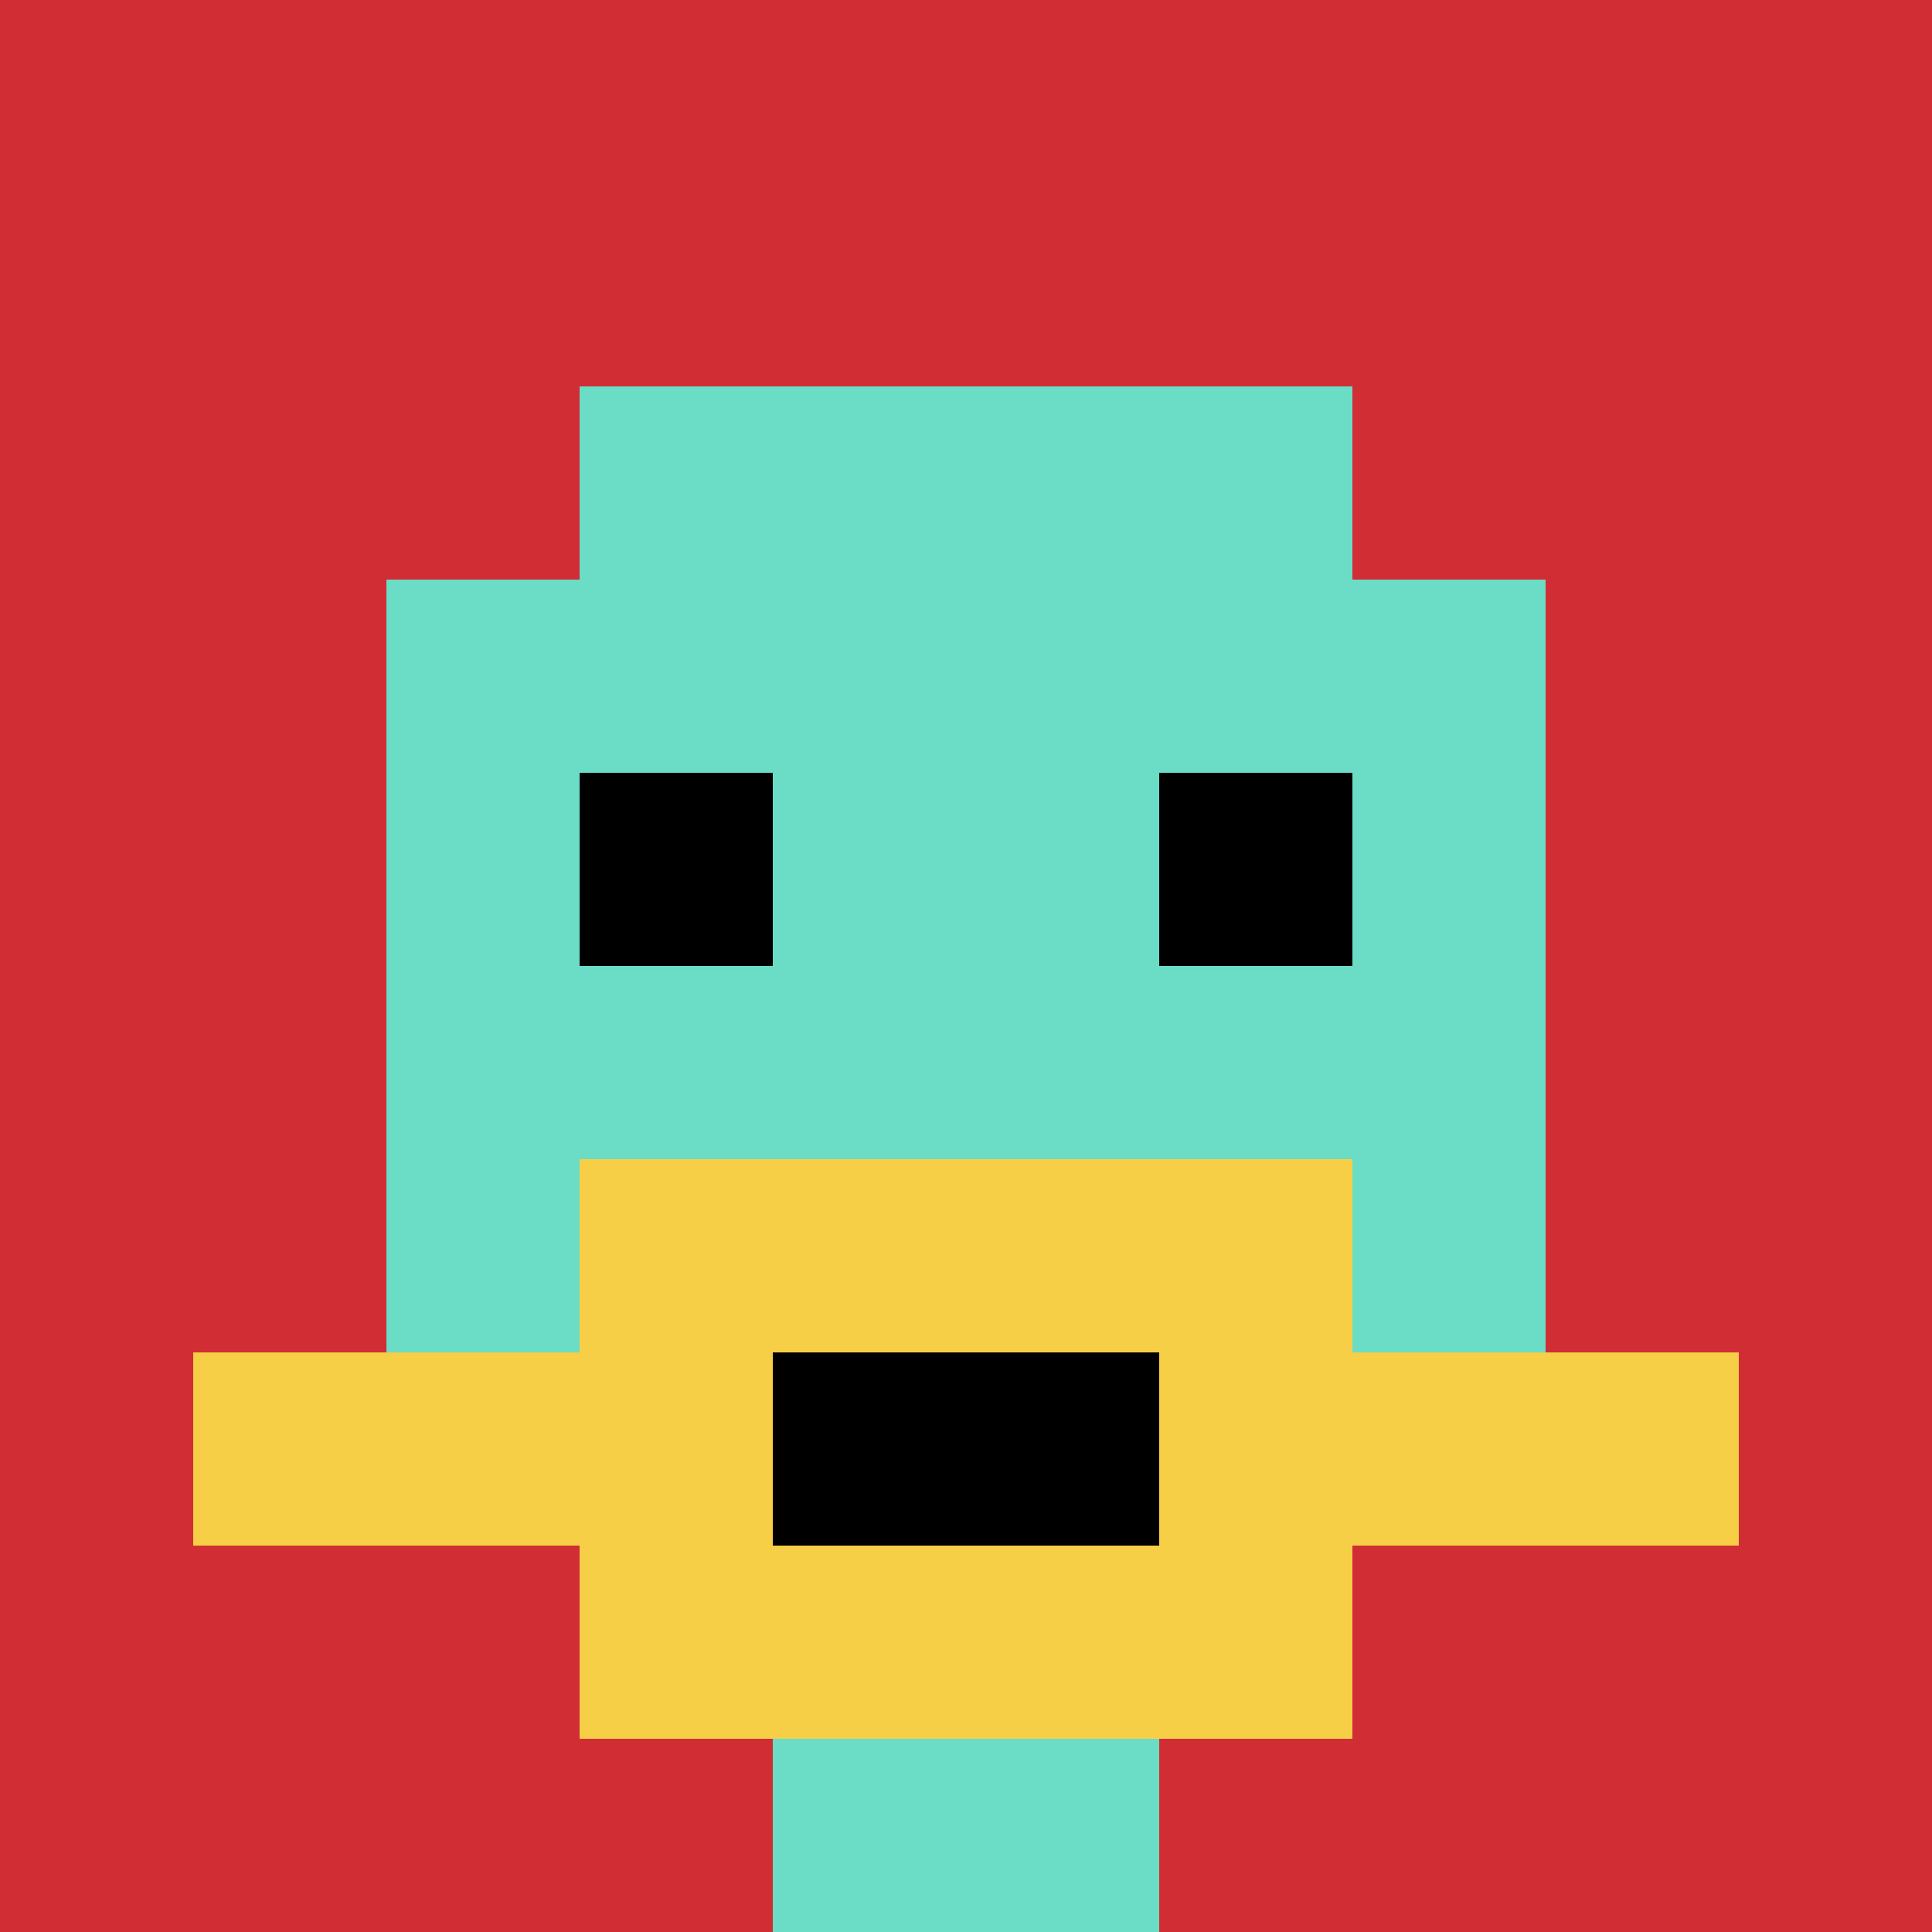<svg xmlns="http://www.w3.org/2000/svg" version="1.1" width="877" height="877"><title>'goose-pfp-440185' by Dmitri Cherniak</title><desc>seed=440185
backgroundColor=#ffffff
padding=20
innerPadding=0
timeout=500
dimension=1
border=false
Save=function(){return n.handleSave()}
frame=182

Rendered at Mon Sep 16 2024 03:50:30 GMT+0900 (韓国標準時)
Generated in &lt;1ms
</desc><defs></defs><rect width="100%" height="100%" fill="#ffffff"></rect><g><g id="0-0"><rect x="0" y="0" height="877" width="877" fill="#D12D35"></rect><g><rect id="0-0-3-2-4-7" x="263.1" y="175.4" width="350.8" height="613.9" fill="#6BDCC5"></rect><rect id="0-0-2-3-6-5" x="175.4" y="263.1" width="526.2" height="438.5" fill="#6BDCC5"></rect><rect id="0-0-4-8-2-2" x="350.8" y="701.6" width="175.4" height="175.4" fill="#6BDCC5"></rect><rect id="0-0-1-7-8-1" x="87.7" y="613.9" width="701.6" height="87.7" fill="#F7CF46"></rect><rect id="0-0-3-6-4-3" x="263.1" y="526.2" width="350.8" height="263.1" fill="#F7CF46"></rect><rect id="0-0-4-7-2-1" x="350.8" y="613.9" width="175.4" height="87.7" fill="#000000"></rect><rect id="0-0-3-4-1-1" x="263.1" y="350.8" width="87.7" height="87.7" fill="#000000"></rect><rect id="0-0-6-4-1-1" x="526.2" y="350.8" width="87.7" height="87.7" fill="#000000"></rect></g><rect x="0" y="0" stroke="white" stroke-width="0" height="877" width="877" fill="none"></rect></g></g></svg>
